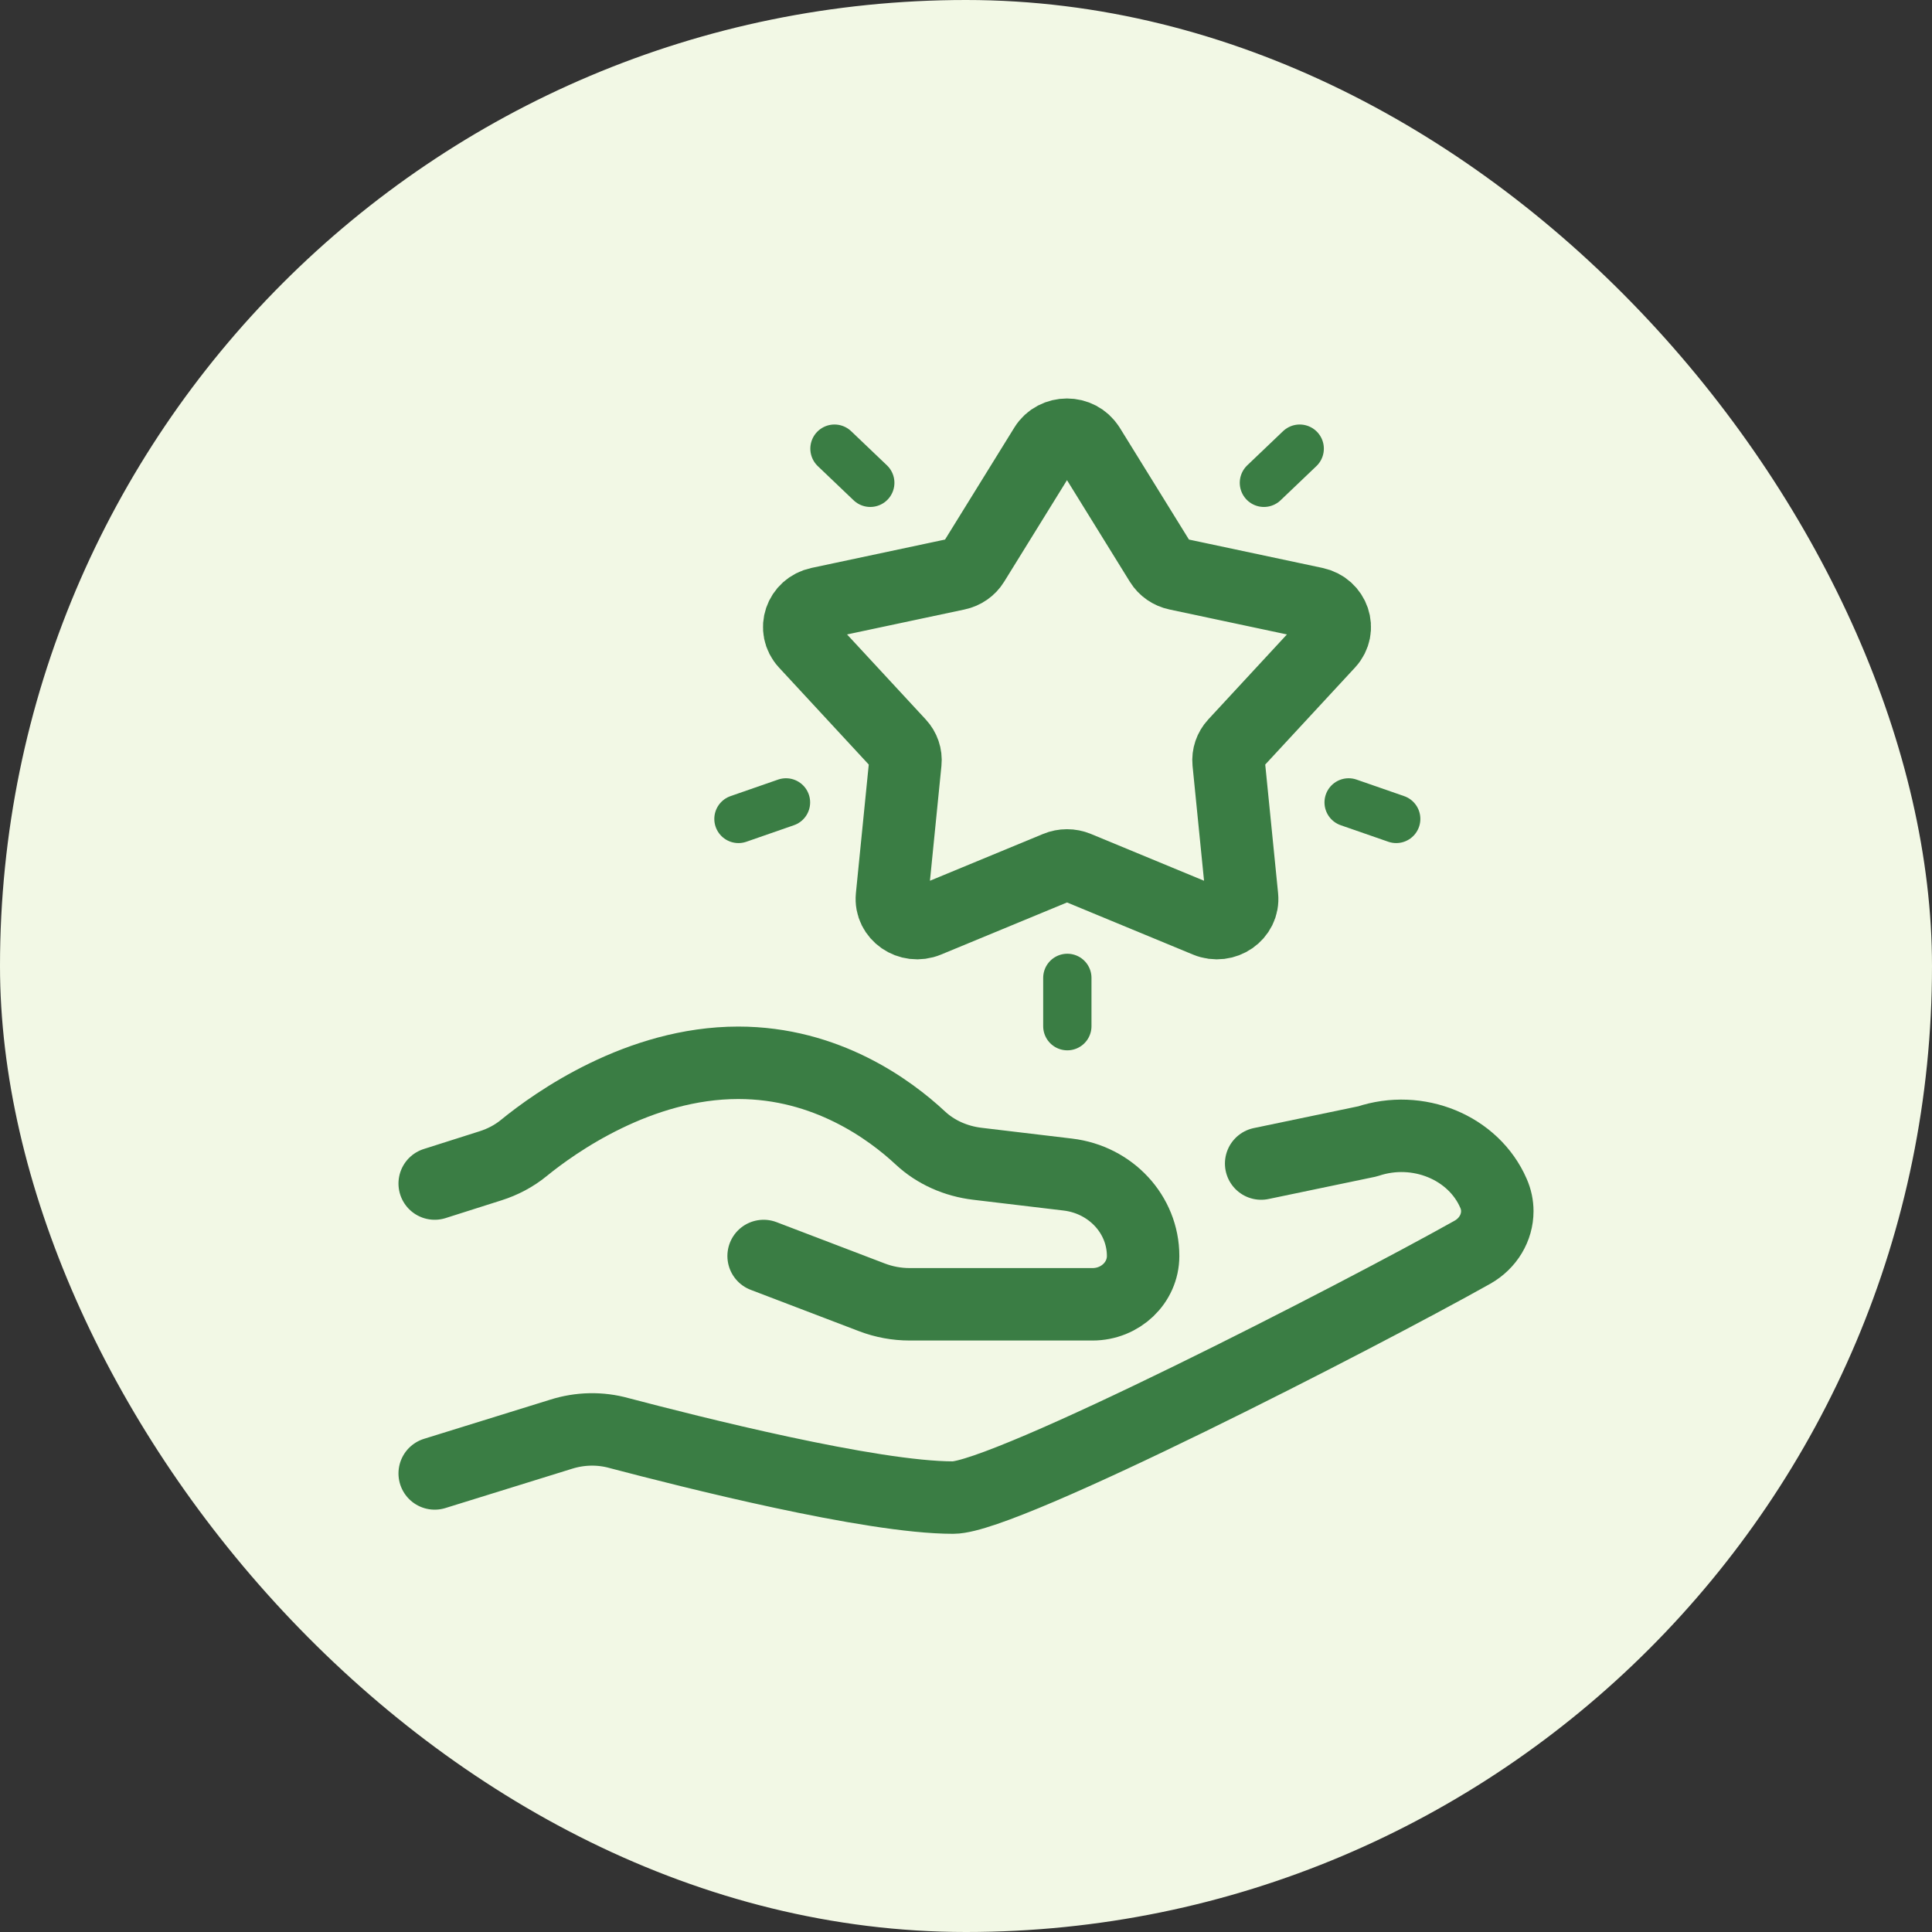 <svg width="40" height="40" viewBox="0 0 40 40" fill="none" xmlns="http://www.w3.org/2000/svg">
<rect x="0" y="0" width="40" height="40" fill="#333333" stroke="none"/>
<rect width="40" height="40" rx="20" fill="#F2F8E5"/>
<path d="M9 24.504L10.158 24.136C10.409 24.056 10.643 23.933 10.845 23.768C11.493 23.239 13.228 22.004 15.286 22.004C17.107 22.004 18.422 22.971 19.054 23.56C19.374 23.859 19.792 24.042 20.237 24.095L22.108 24.318C22.999 24.424 23.667 25.147 23.667 26.004C23.667 26.556 23.198 27.004 22.62 27.004H18.833C18.566 27.004 18.302 26.955 18.055 26.861L15.81 26.004" stroke="#3A7D44" stroke-width="1.5" stroke-linecap="round" stroke-linejoin="round"/>
<path d="M26.111 24.09L28.313 23.631C29.355 23.281 30.508 23.756 30.921 24.706C30.974 24.826 31 24.951 31 25.076C31 25.416 30.811 25.741 30.487 25.925C28.114 27.256 20.807 31.006 19.733 31.006C18.025 31.006 14.28 30.055 12.819 29.671C12.426 29.561 12.007 29.57 11.614 29.695L9 30.506" stroke="#3A7D44" stroke-width="1.5" stroke-linecap="round" stroke-linejoin="round"/>
<path d="M22.543 9.246L24.031 11.651C24.105 11.771 24.227 11.855 24.368 11.885L27.225 12.492C27.614 12.575 27.767 13.026 27.504 13.311L25.566 15.405C25.47 15.509 25.424 15.646 25.437 15.783L25.715 18.564C25.753 18.943 25.351 19.222 24.985 19.07L22.3 17.959C22.167 17.904 22.015 17.904 21.883 17.959L19.197 19.07C18.831 19.222 18.43 18.943 18.467 18.564L18.745 15.783C18.759 15.646 18.712 15.508 18.616 15.405L16.678 13.311C16.415 13.026 16.568 12.575 16.957 12.492L19.814 11.885C19.956 11.855 20.078 11.77 20.151 11.651L21.639 9.246C21.842 8.918 22.338 8.918 22.541 9.246H22.543Z" stroke="#3A7D44" stroke-width="1.5" stroke-linecap="round" stroke-linejoin="round"/>
<path d="M22.098 21.246V20.246" stroke="#3A7D44" stroke-linecap="round" stroke-linejoin="round"/>
<path d="M26.168 9.996L26.909 9.289" stroke="#3A7D44" stroke-linecap="round" stroke-linejoin="round"/>
<path d="M15.289 16.955L16.273 16.613" stroke="#3A7D44" stroke-linecap="round" stroke-linejoin="round"/>
<path d="M27.922 16.613L28.907 16.955" stroke="#3A7D44" stroke-linecap="round" stroke-linejoin="round"/>
<path d="M17.277 9.289L18.018 9.996" stroke="#3A7D44" stroke-linecap="round" stroke-linejoin="round"/>
</svg>
